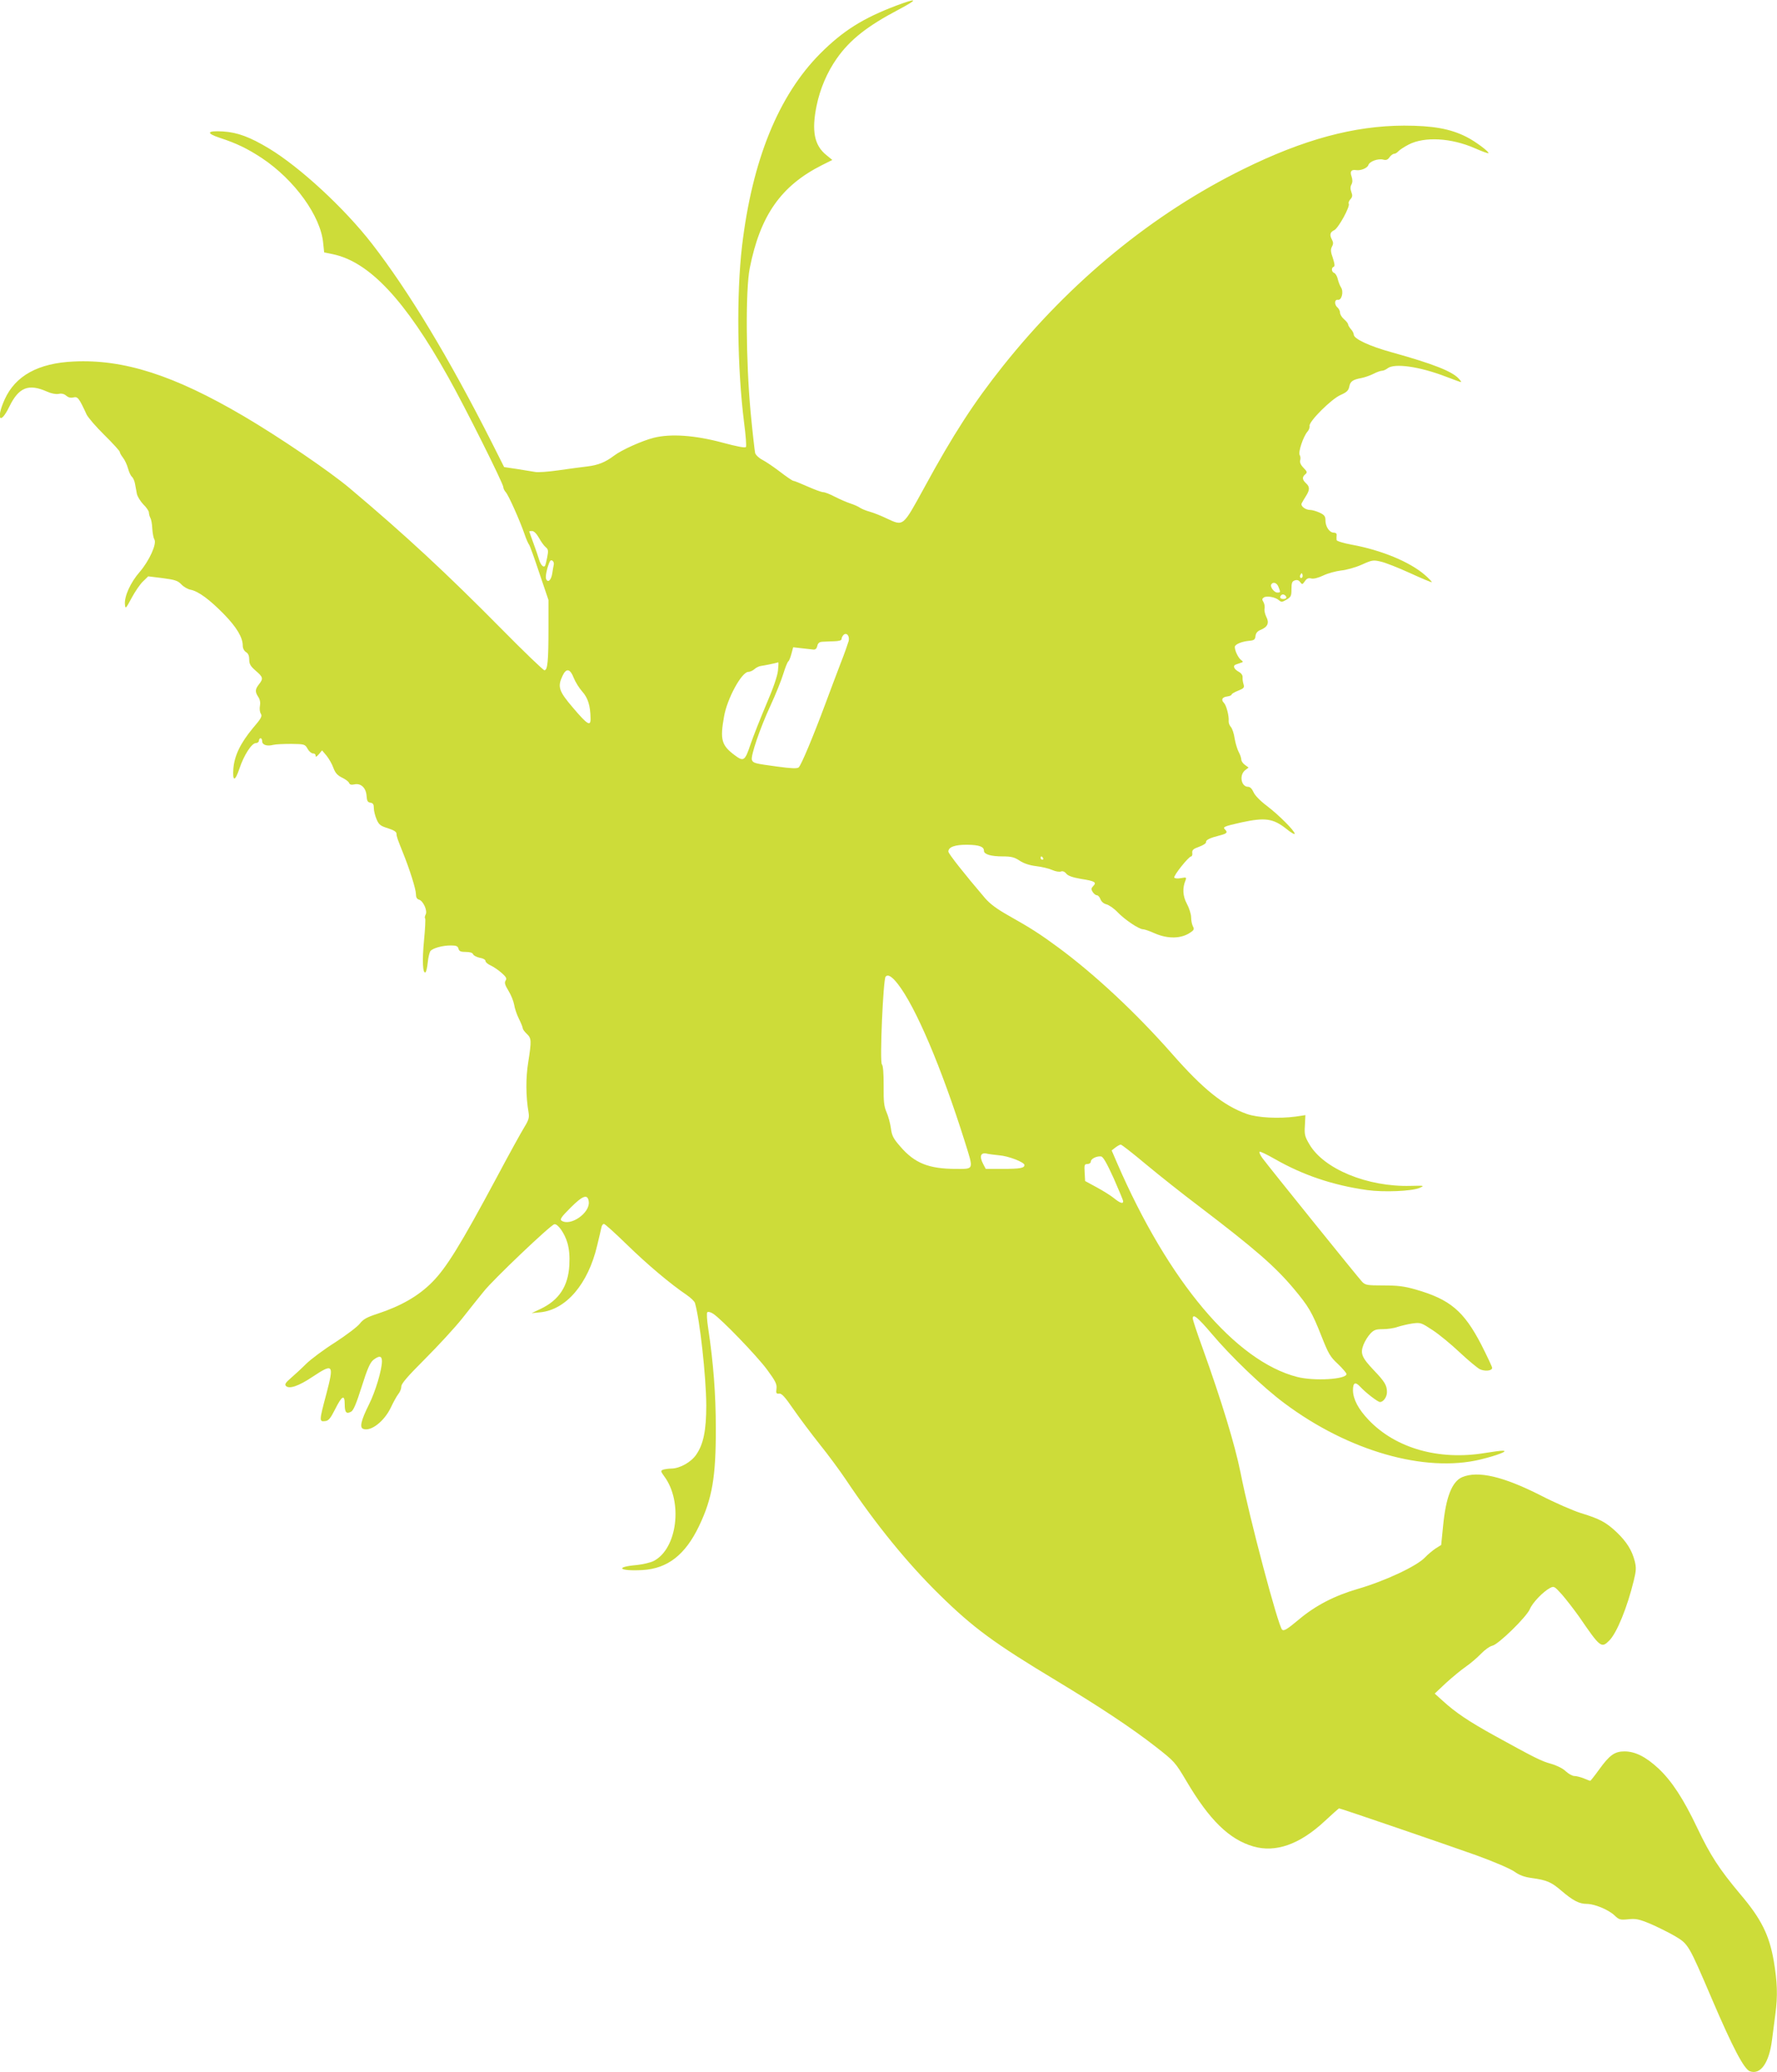 <?xml version="1.0" standalone="no"?>
<!DOCTYPE svg PUBLIC "-//W3C//DTD SVG 20010904//EN"
 "http://www.w3.org/TR/2001/REC-SVG-20010904/DTD/svg10.dtd">
<svg version="1.0" xmlns="http://www.w3.org/2000/svg"
 width="1098pt" height="1280pt" viewBox="0 0 1098 1280"
 preserveAspectRatio="xMidYMid meet">
<g transform="translate(0,1280) scale(0.1,-0.1)"
fill="#cddc39" stroke="none">
<path d="M5540 12766 c-207 -78 -331 -156 -471 -296 -259 -260 -421 -659 -484
-1190 -35 -299 -30 -752 13 -1093 10 -76 15 -142 11 -148 -4 -7 -56 3 -145 27
-171 46 -320 56 -424 30 -72 -18 -199 -75 -245 -110 -54 -41 -99 -59 -165 -67
-36 -4 -116 -15 -179 -24 -63 -9 -129 -14 -145 -10 -17 3 -67 11 -111 18 l-80
12 -78 155 c-265 523 -512 932 -739 1225 -170 219 -444 472 -636 588 -118 71
-194 99 -283 105 -100 6 -109 -10 -22 -39 107 -35 172 -67 262 -126 202 -135
363 -358 378 -525 l6 -57 53 -11 c226 -47 447 -283 714 -760 103 -183 340
-657 340 -679 0 -8 7 -22 15 -31 17 -18 87 -175 116 -259 10 -30 23 -59 28
-65 5 -6 34 -86 64 -177 l56 -165 0 -175 c0 -199 -5 -259 -25 -259 -7 0 -127
115 -266 256 -338 342 -591 577 -938 869 -125 105 -434 315 -655 445 -431 253
-741 352 -1050 337 -219 -10 -360 -88 -426 -234 -55 -121 -29 -163 28 -46 59
121 119 145 234 94 26 -12 54 -17 71 -14 19 4 35 0 47 -11 13 -11 27 -15 44
-11 27 7 35 -3 82 -105 9 -19 59 -77 111 -128 52 -51 94 -98 94 -103 0 -6 9
-22 20 -36 11 -14 25 -44 31 -66 6 -23 17 -46 24 -52 7 -5 16 -25 19 -42 3
-18 9 -47 12 -64 4 -17 22 -46 40 -65 19 -18 34 -41 34 -49 0 -9 4 -24 9 -34
6 -10 11 -40 12 -67 2 -27 7 -56 13 -66 16 -27 -31 -131 -91 -201 -57 -65 -96
-152 -91 -201 3 -29 5 -27 41 40 21 39 52 85 70 102 l33 32 89 -11 c77 -10 94
-16 116 -39 14 -15 40 -30 58 -33 48 -10 117 -61 205 -151 79 -81 116 -144
116 -194 0 -16 8 -32 20 -40 14 -8 20 -23 20 -46 0 -28 8 -41 40 -69 46 -39
48 -49 20 -84 -24 -31 -25 -46 -4 -78 11 -17 14 -36 10 -56 -3 -16 -1 -38 6
-48 9 -15 2 -29 -49 -88 -77 -93 -114 -169 -121 -250 -6 -83 10 -82 38 1 27
81 75 156 101 156 10 0 19 7 19 15 0 8 5 15 10 15 6 0 10 -8 10 -19 0 -22 30
-32 68 -22 15 4 65 6 112 6 82 -1 85 -2 101 -31 9 -16 24 -28 33 -28 9 1 16
-5 16 -13 0 -11 6 -8 20 8 l20 24 28 -33 c15 -19 34 -52 42 -75 12 -32 25 -46
53 -60 21 -10 40 -24 44 -33 4 -11 14 -13 33 -9 40 9 72 -22 75 -71 2 -31 7
-40 24 -42 16 -3 21 -10 21 -34 0 -17 8 -48 17 -69 14 -33 24 -41 70 -55 37
-12 53 -22 53 -34 0 -16 6 -33 39 -115 43 -106 81 -228 81 -257 0 -21 6 -31
19 -35 26 -7 54 -69 41 -92 -5 -10 -7 -21 -3 -24 3 -4 0 -65 -7 -136 -12 -125
-8 -207 9 -197 5 3 11 31 14 61 3 31 11 63 17 71 16 18 74 34 126 34 33 0 43
-4 47 -20 4 -16 14 -20 45 -20 26 0 42 -5 45 -14 3 -8 22 -18 41 -22 21 -3 36
-12 36 -20 0 -8 15 -20 33 -28 17 -8 48 -29 67 -46 28 -25 33 -34 24 -47 -8
-13 -4 -27 18 -63 16 -26 31 -64 35 -86 3 -21 16 -60 29 -86 13 -26 24 -53 24
-59 0 -6 11 -22 25 -35 29 -27 30 -41 9 -175 -16 -98 -15 -211 2 -311 5 -31 1
-46 -26 -90 -18 -29 -96 -170 -172 -313 -223 -416 -311 -558 -398 -645 -84
-85 -192 -147 -338 -195 -65 -21 -88 -34 -108 -60 -14 -19 -83 -71 -152 -116
-70 -44 -152 -105 -182 -135 -30 -30 -73 -69 -95 -88 -31 -27 -37 -37 -28 -47
20 -20 78 -1 163 56 130 86 135 80 86 -107 -44 -165 -44 -170 -8 -166 22 2 33
15 62 72 43 86 60 95 60 32 0 -50 10 -62 39 -46 15 7 33 51 66 155 35 111 52
149 72 165 36 28 53 26 53 -8 0 -53 -40 -187 -80 -267 -49 -98 -59 -142 -36
-151 48 -18 131 47 172 134 15 32 35 68 45 81 11 13 19 34 19 48 0 17 40 63
148 171 81 81 183 192 227 247 43 55 104 131 135 169 56 71 411 409 435 414
21 5 64 -56 81 -115 11 -39 15 -80 12 -137 -7 -131 -64 -217 -178 -271 l-55
-26 52 5 c160 15 297 174 353 413 12 48 23 98 26 111 2 12 9 22 16 22 6 0 70
-58 142 -128 126 -123 270 -244 368 -310 26 -18 49 -40 52 -50 30 -101 69
-453 70 -632 0 -154 -17 -240 -62 -305 -31 -46 -100 -85 -152 -86 -19 0 -43
-4 -53 -7 -16 -7 -15 -10 8 -42 116 -157 80 -447 -66 -522 -20 -10 -67 -21
-105 -25 -139 -12 -108 -39 36 -31 155 9 264 94 349 271 82 171 105 305 104
607 0 207 -15 403 -47 615 -8 50 -10 94 -6 99 5 5 21 2 37 -9 50 -32 268 -258
332 -344 53 -72 62 -90 59 -118 -4 -29 -1 -33 16 -31 16 2 36 -20 89 -97 38
-55 111 -152 161 -215 51 -63 124 -162 163 -220 183 -274 380 -516 579 -711
208 -204 337 -299 721 -530 273 -165 465 -292 615 -409 115 -90 119 -94 188
-210 143 -243 266 -362 414 -405 138 -40 286 12 440 155 47 44 88 80 90 80 10
0 672 -227 846 -289 113 -41 213 -84 238 -102 31 -22 61 -33 105 -39 95 -13
122 -25 184 -78 71 -61 111 -82 157 -82 49 0 135 -36 172 -71 28 -27 35 -29
85 -24 46 5 66 1 134 -27 44 -19 113 -53 153 -76 85 -51 84 -49 231 -392 128
-299 198 -432 234 -444 65 -23 118 51 136 192 6 48 16 121 21 162 15 112 12
198 -10 328 -28 160 -77 259 -206 411 -131 156 -186 241 -267 411 -85 179
-157 289 -240 367 -77 71 -141 104 -208 105 -62 0 -93 -22 -158 -112 -28 -39
-53 -70 -55 -70 -2 0 -20 7 -39 15 -20 8 -46 15 -59 15 -12 0 -36 13 -53 29
-17 17 -55 36 -90 46 -62 17 -101 37 -350 174 -161 89 -241 143 -320 215 l-50
45 70 66 c39 35 94 81 122 100 29 20 71 56 94 80 23 24 55 47 71 50 38 9 210
177 231 226 16 39 81 107 124 130 25 13 27 12 75 -41 26 -30 74 -92 106 -137
130 -190 137 -195 185 -147 47 46 112 206 152 371 15 61 16 80 6 120 -17 67
-50 120 -113 180 -65 61 -105 82 -220 117 -48 15 -161 64 -250 110 -229 116
-385 153 -483 112 -63 -27 -101 -123 -118 -300 l-12 -119 -35 -22 c-19 -13
-48 -37 -65 -55 -51 -54 -248 -146 -417 -195 -141 -41 -260 -102 -363 -189
-73 -61 -92 -72 -103 -62 -25 25 -202 690 -257 971 -35 173 -117 442 -236 773
-33 90 -59 170 -59 178 0 32 30 8 115 -92 123 -146 321 -335 452 -432 395
-295 867 -430 1211 -347 106 26 177 54 137 54 -11 1 -60 -6 -110 -14 -284 -47
-551 29 -718 204 -64 67 -96 128 -97 183 0 48 14 55 44 23 34 -37 109 -95 123
-95 21 0 43 31 43 61 0 42 -14 65 -81 135 -75 79 -85 104 -64 158 9 23 28 53
43 69 22 23 34 27 78 27 28 0 69 6 90 14 22 7 63 17 91 21 51 7 55 5 125 -41
40 -26 115 -88 167 -137 52 -49 108 -95 124 -104 31 -15 77 -11 77 8 0 6 -30
70 -67 143 -108 208 -193 280 -406 341 -70 20 -110 25 -198 25 -101 0 -112 2
-132 22 -23 24 -574 707 -617 765 -13 18 -21 36 -17 39 3 3 45 -17 94 -45 173
-99 358 -162 571 -192 102 -14 274 -7 322 13 34 15 33 15 -55 13 -265 -7 -536
104 -625 258 -27 46 -31 59 -27 115 l3 64 -60 -9 c-106 -14 -235 -7 -301 16
-144 51 -271 153 -464 373 -223 253 -475 488 -701 655 -114 84 -172 121 -307
197 -73 41 -115 72 -147 109 -128 150 -226 274 -226 287 0 28 41 43 118 42 74
-1 102 -12 102 -38 0 -21 43 -34 116 -34 53 0 72 -5 104 -26 25 -17 61 -29
102 -34 35 -4 80 -15 100 -24 20 -9 44 -13 54 -9 10 4 23 -1 33 -14 11 -13 39
-23 91 -32 85 -13 98 -21 75 -44 -13 -14 -14 -20 -3 -37 7 -11 19 -20 26 -20
7 0 17 -11 22 -25 6 -15 20 -27 37 -31 15 -4 46 -25 68 -48 45 -47 133 -106
158 -106 9 0 41 -11 72 -25 82 -36 167 -34 223 7 20 13 22 20 13 36 -6 12 -11
36 -11 56 0 19 -12 57 -26 83 -26 48 -29 98 -8 147 6 17 4 18 -29 12 -20 -4
-38 -2 -41 3 -7 11 89 131 104 131 5 0 9 10 7 22 -2 18 7 25 43 38 25 9 44 22
42 28 -2 14 23 26 86 42 43 11 50 18 31 37 -15 15 -5 19 101 43 148 32 197 25
280 -41 27 -22 50 -35 50 -29 0 18 -99 117 -173 173 -41 31 -74 65 -82 85 -9
20 -21 32 -33 32 -43 0 -56 72 -19 102 l22 17 -22 16 c-13 9 -23 24 -23 33 0
9 -7 31 -16 47 -9 17 -20 54 -25 83 -4 30 -15 62 -23 71 -9 10 -15 26 -14 37
3 30 -14 97 -29 112 -20 20 -11 36 20 40 15 2 27 7 27 12 0 4 18 15 41 24 35
14 39 19 33 39 -4 12 -7 31 -6 43 1 13 -8 26 -23 34 -31 17 -40 39 -17 46 9 3
24 8 32 11 13 4 12 6 -2 17 -17 13 -38 56 -38 80 0 16 43 34 90 38 30 3 35 7
38 30 2 18 12 30 33 38 43 18 53 43 33 81 -8 17 -13 40 -10 51 2 11 -1 29 -7
39 -10 16 -9 21 3 29 18 11 70 2 92 -17 15 -13 20 -13 47 3 28 16 31 23 31 65
0 39 4 49 21 54 14 5 25 1 33 -11 12 -16 14 -15 29 6 11 17 22 21 39 17 14 -4
42 3 74 18 29 14 78 27 110 31 33 3 90 19 128 36 64 29 72 30 118 19 28 -6
109 -38 181 -71 72 -33 132 -58 134 -56 2 2 -17 22 -42 44 -93 81 -268 154
-455 188 -49 9 -91 22 -91 28 -1 6 -1 19 0 29 2 11 -5 17 -18 17 -26 0 -51 37
-51 75 0 26 -6 34 -35 48 -20 9 -46 17 -58 17 -31 0 -62 24 -54 41 4 8 16 28
26 44 25 39 25 58 1 80 -24 22 -25 38 -5 55 14 12 13 16 -11 41 -17 17 -24 34
-20 46 3 10 2 24 -3 32 -11 17 22 115 48 145 9 10 15 26 13 36 -4 27 134 165
191 190 38 17 49 27 54 51 6 33 21 44 76 54 20 4 54 16 74 26 21 11 44 19 53
19 8 0 24 7 34 15 43 33 197 11 359 -51 49 -19 91 -34 94 -34 4 0 -2 9 -13 21
-41 45 -156 91 -415 163 -135 37 -234 83 -234 109 0 8 -8 24 -18 34 -9 11 -17
24 -17 29 0 6 -11 20 -25 32 -14 12 -25 30 -25 41 0 10 -7 24 -15 31 -21 17
-20 52 2 48 23 -4 37 50 19 77 -7 11 -16 34 -20 52 -4 17 -14 34 -22 37 -17 6
-19 33 -3 38 8 3 6 19 -5 53 -14 39 -15 54 -6 71 9 16 9 27 1 42 -17 31 -13
48 13 60 25 11 100 147 90 164 -3 5 1 17 10 27 13 14 14 24 6 45 -7 19 -7 33
1 47 7 14 7 29 0 50 -11 31 -1 43 30 38 27 -4 68 13 74 31 7 23 59 42 92 34
18 -5 28 -1 39 15 8 11 21 21 28 21 8 0 19 7 27 16 7 8 36 27 63 41 99 51 264
41 410 -23 43 -19 81 -33 83 -30 7 7 -81 73 -135 100 -100 51 -209 70 -387 70
-308 -1 -620 -85 -993 -269 -558 -275 -1066 -691 -1484 -1215 -180 -226 -308
-423 -488 -754 -133 -242 -126 -237 -232 -188 -35 17 -81 35 -103 41 -22 6
-49 17 -60 24 -11 8 -38 20 -60 27 -22 7 -65 26 -95 41 -30 16 -63 29 -74 29
-10 0 -53 16 -96 35 -43 19 -82 35 -88 35 -5 0 -42 25 -81 55 -39 30 -88 63
-109 74 -22 11 -42 30 -46 43 -3 13 -16 127 -28 253 -29 313 -32 757 -5 890
65 326 194 508 446 635 l64 32 -38 31 c-74 60 -91 150 -59 305 21 103 65 206
124 290 82 117 189 201 385 304 121 64 116 73 -15 24z m-2210 -3288 c13 -24
32 -50 42 -58 16 -13 17 -22 9 -63 -5 -26 -11 -50 -14 -53 -10 -11 -26 7 -36
39 -5 18 -21 64 -35 102 -14 39 -26 71 -26 73 0 1 8 2 18 2 11 0 28 -17 42
-42z m92 -164 c-2 -10 -7 -37 -10 -58 -7 -42 -28 -58 -38 -31 -6 14 9 79 24
108 8 15 27 0 24 -19z m4624 -81 c-10 -10 -19 5 -10 18 6 11 8 11 12 0 2 -7 1
-15 -2 -18z m-146 -59 c13 -33 13 -34 -8 -34 -19 0 -46 36 -37 50 11 19 36 10
45 -16z m48 -62 c2 -7 -6 -12 -17 -12 -21 0 -27 11 -14 24 9 9 26 2 31 -12z
m-2704 -271 c-4 -14 -26 -78 -51 -141 -24 -63 -66 -174 -93 -247 -74 -199
-150 -381 -165 -393 -10 -8 -44 -7 -132 5 -140 19 -149 21 -157 41 -9 23 50
196 114 334 32 69 68 158 80 198 12 39 26 74 31 77 5 3 13 24 19 46 l11 41 52
-6 c29 -3 61 -7 71 -8 14 -2 22 5 26 22 4 18 13 25 31 26 13 1 45 2 72 3 31 1
47 5 47 14 0 7 5 18 12 25 18 18 39 -5 32 -37z m-437 -183 c-3 -33 -30 -111
-71 -206 -36 -85 -80 -196 -98 -248 -35 -105 -43 -110 -98 -69 -82 61 -92 96
-66 240 19 110 109 275 150 275 11 0 28 8 39 18 10 9 29 18 41 19 16 2 83 15
105 22 2 0 1 -23 -2 -51z m-1262 -45 c10 -25 34 -64 53 -85 35 -39 50 -87 51
-166 1 -51 -19 -39 -109 67 -88 103 -96 129 -64 197 23 49 47 44 69 -13z
m2900 -1113 c3 -5 1 -10 -4 -10 -6 0 -11 5 -11 10 0 6 2 10 4 10 3 0 8 -4 11
-10z m-898 -777 c111 -142 270 -516 414 -973 56 -179 59 -170 -53 -170 -169 0
-256 35 -344 137 -44 50 -53 67 -59 113 -4 30 -16 75 -27 100 -16 37 -19 66
-18 164 0 76 -3 123 -11 132 -14 17 8 522 23 541 14 17 39 2 75 -44z m1533
-1114 c79 -66 228 -184 330 -261 348 -265 469 -371 585 -509 91 -109 112 -144
171 -294 42 -106 53 -126 101 -170 29 -28 53 -56 53 -62 0 -33 -200 -45 -305
-18 -381 98 -795 589 -1112 1320 l-34 79 23 18 c13 10 28 18 33 18 6 0 75 -54
155 -121z m-907 55 c58 -4 157 -43 157 -60 0 -19 -27 -24 -136 -24 l-103 0
-16 30 c-26 50 -15 75 28 63 9 -2 41 -6 70 -9z m708 -141 c32 -73 59 -137 59
-143 0 -18 -20 -11 -58 20 -20 16 -68 46 -107 67 l-70 38 -3 53 c-3 47 -1 52
17 52 12 0 21 7 21 15 0 17 35 35 63 32 13 -1 35 -40 78 -134z m-3243 -146 c8
-69 -112 -153 -168 -117 -12 8 -2 23 55 80 77 77 107 87 113 37z"/>
</g>
</svg>
